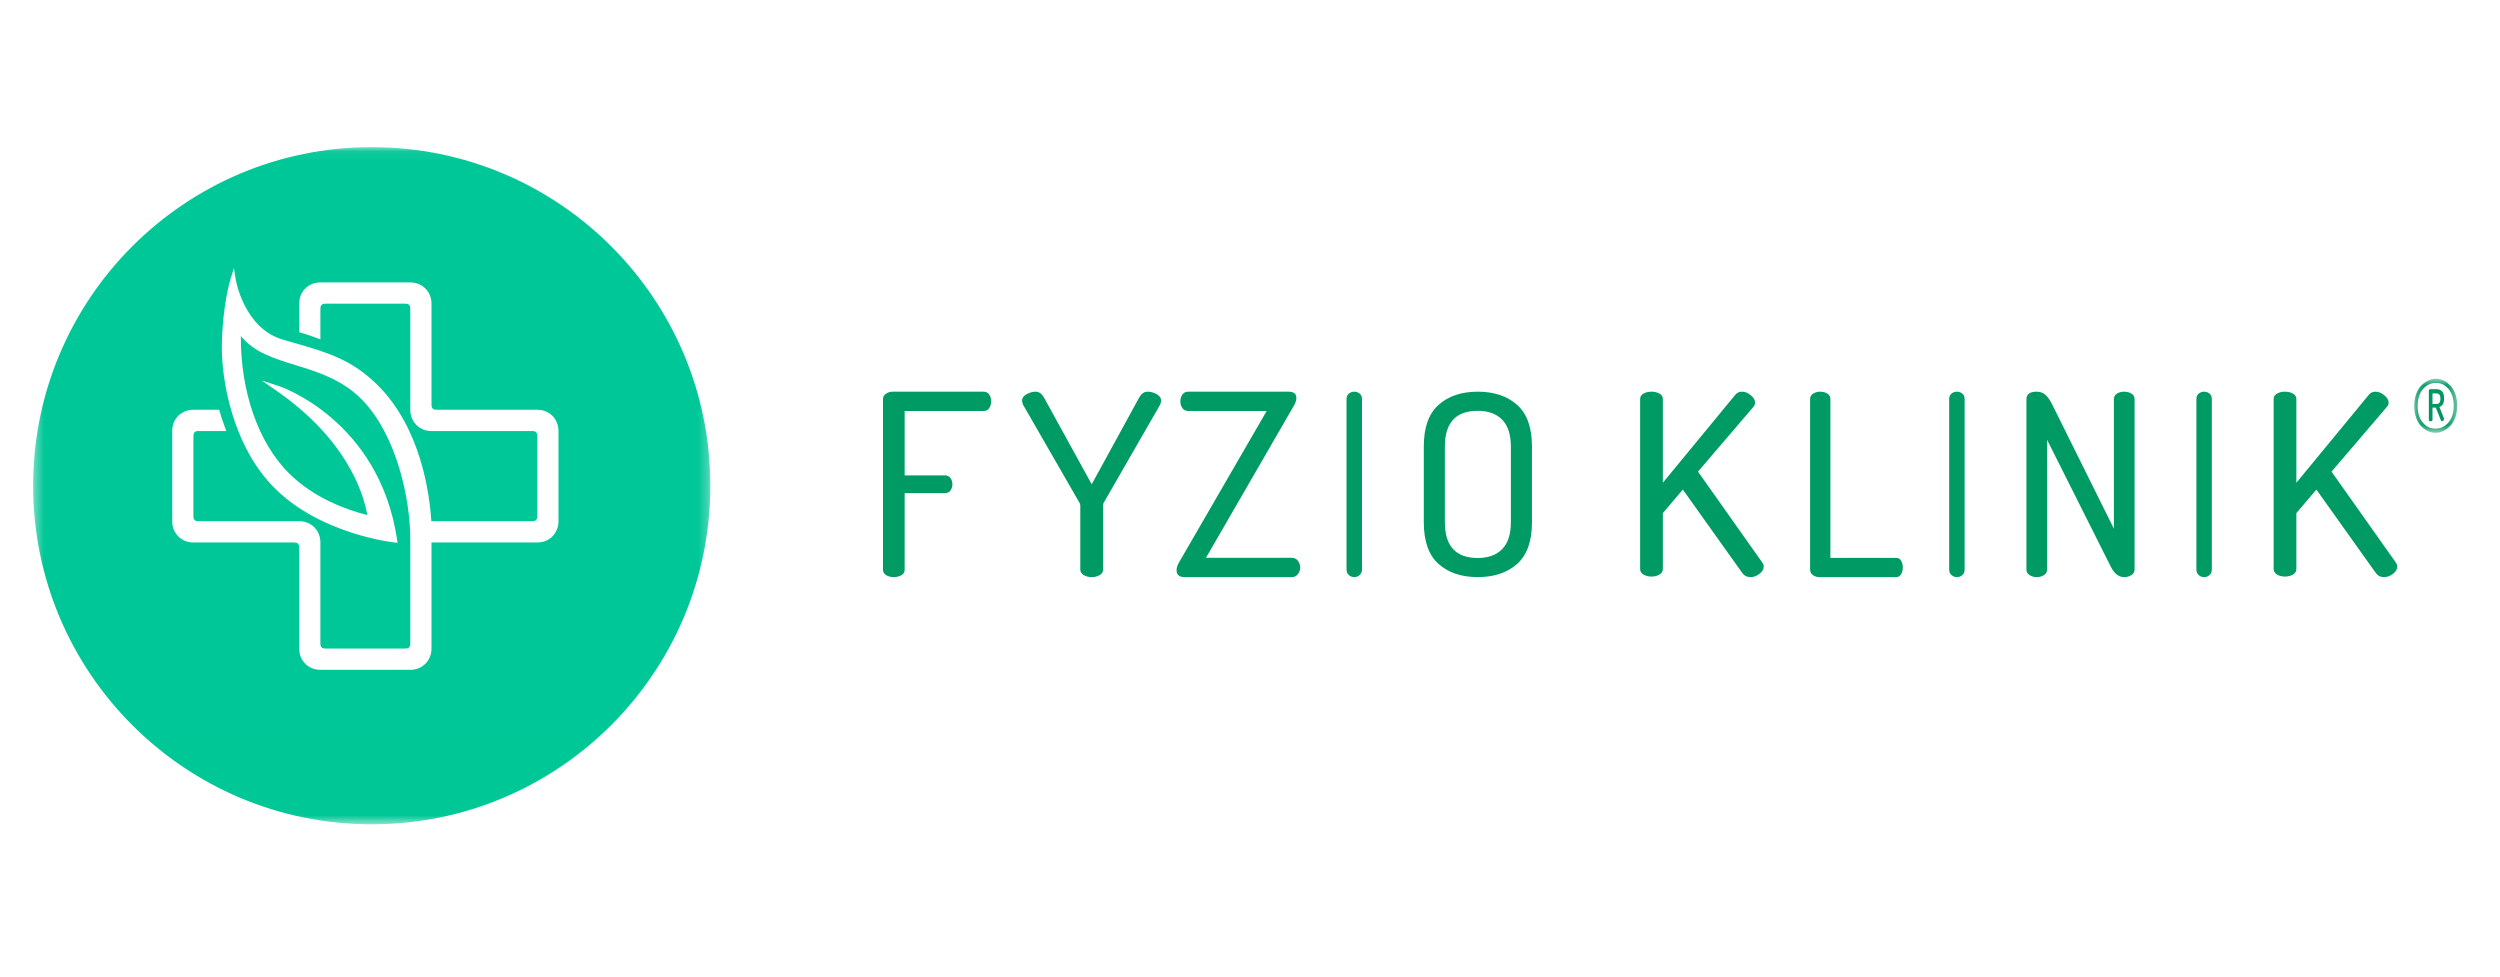 <svg width="256" height="100" viewBox="0 0 256 100" fill="none" xmlns="http://www.w3.org/2000/svg">
<rect width="256" height="100" fill="white"/>
<path fill-rule="evenodd" clip-rule="evenodd" d="M90.417 58.342V40.888C90.417 40.646 90.517 40.454 90.721 40.317C90.923 40.179 91.158 40.108 91.422 40.108H100.726C100.973 40.108 101.163 40.205 101.294 40.395C101.426 40.586 101.493 40.811 101.493 41.07C101.493 41.365 101.426 41.607 101.294 41.798C101.163 41.988 100.973 42.083 100.726 42.083H92.637V48.678H96.761C97.008 48.678 97.198 48.77 97.329 48.953C97.462 49.134 97.528 49.354 97.528 49.616C97.528 49.838 97.462 50.043 97.329 50.227C97.198 50.406 97.008 50.497 96.761 50.497H92.637V58.342C92.637 58.583 92.528 58.769 92.307 58.898C92.086 59.029 91.826 59.095 91.528 59.095C91.228 59.095 90.967 59.029 90.747 58.898C90.527 58.769 90.417 58.583 90.417 58.342Z" fill="#009B64"/>
<path fill-rule="evenodd" clip-rule="evenodd" d="M104.658 41.018C104.658 40.758 104.812 40.541 105.118 40.369C105.424 40.196 105.736 40.108 106.052 40.108C106.385 40.108 106.665 40.299 106.887 40.679L111.792 49.589L116.668 40.679C116.891 40.299 117.17 40.108 117.504 40.108C117.839 40.108 118.154 40.196 118.452 40.369C118.748 40.541 118.898 40.758 118.898 41.018C118.898 41.157 118.859 41.303 118.786 41.459L113.018 51.484C112.98 51.537 112.961 51.624 112.961 51.744V58.315C112.961 58.557 112.846 58.749 112.615 58.886C112.381 59.026 112.107 59.095 111.792 59.095C111.476 59.095 111.202 59.026 110.97 58.886C110.737 58.749 110.622 58.557 110.622 58.315V51.744C110.622 51.659 110.593 51.571 110.538 51.484L104.77 41.459C104.696 41.303 104.658 41.157 104.658 41.018Z" fill="#009B64"/>
<path fill-rule="evenodd" clip-rule="evenodd" d="M120.48 58.393C120.48 58.167 120.554 57.916 120.703 57.639L129.709 42.083H121.68C121.42 42.083 121.22 41.988 121.081 41.798C120.941 41.607 120.87 41.374 120.87 41.096C120.87 40.819 120.941 40.586 121.081 40.395C121.22 40.205 121.42 40.108 121.68 40.108H131.94C132.48 40.108 132.749 40.325 132.749 40.758C132.749 41.002 132.655 41.277 132.469 41.589L123.491 57.122H132.302C132.543 57.122 132.743 57.221 132.904 57.419C133.06 57.616 133.139 57.847 133.139 58.106C133.139 58.367 133.06 58.595 132.904 58.795C132.743 58.994 132.543 59.095 132.302 59.095H121.29C120.751 59.095 120.48 58.859 120.48 58.393Z" fill="#009B64"/>
<path fill-rule="evenodd" clip-rule="evenodd" d="M137.886 58.314V40.864C137.886 40.621 137.964 40.433 138.122 40.303C138.278 40.175 138.463 40.108 138.677 40.108C138.89 40.108 139.075 40.175 139.233 40.303C139.389 40.433 139.468 40.621 139.468 40.864V58.314C139.468 58.557 139.389 58.749 139.233 58.886C139.075 59.026 138.89 59.095 138.677 59.095C138.463 59.095 138.278 59.026 138.122 58.886C137.964 58.749 137.886 58.557 137.886 58.314Z" fill="#009B64"/>
<path fill-rule="evenodd" clip-rule="evenodd" d="M147.955 53.48C147.955 55.918 149.078 57.139 151.323 57.139C152.401 57.139 153.236 56.833 153.827 56.223C154.417 55.613 154.713 54.7 154.713 53.48V45.724C154.713 44.507 154.417 43.591 153.827 42.982C153.236 42.372 152.401 42.067 151.323 42.067C149.078 42.067 147.955 43.288 147.955 45.724V53.48ZM145.797 53.48V45.724C145.797 43.784 146.297 42.364 147.301 41.463C148.303 40.56 149.643 40.108 151.323 40.108C153.001 40.108 154.345 40.56 155.356 41.463C156.367 42.364 156.873 43.784 156.873 45.724V53.48C156.873 55.42 156.367 56.841 155.356 57.743C154.345 58.643 153.001 59.095 151.323 59.095C149.643 59.095 148.303 58.643 147.301 57.743C146.297 56.841 145.797 55.42 145.797 53.48Z" fill="#009B64"/>
<path fill-rule="evenodd" clip-rule="evenodd" d="M167.949 58.263V40.86C167.949 40.619 168.062 40.432 168.292 40.303C168.523 40.174 168.796 40.108 169.109 40.108C169.424 40.108 169.697 40.174 169.928 40.303C170.16 40.432 170.275 40.619 170.275 40.86V49.433L177.699 40.421C177.865 40.213 178.096 40.108 178.394 40.108C178.687 40.108 178.984 40.23 179.277 40.472C179.575 40.713 179.721 40.964 179.721 41.222C179.721 41.395 179.656 41.552 179.528 41.689L173.876 48.294L180.469 57.616C180.562 57.755 180.607 57.884 180.607 58.005C180.607 58.282 180.465 58.533 180.177 58.756C179.893 58.98 179.585 59.095 179.251 59.095C178.88 59.095 178.595 58.945 178.394 58.653L172.323 50.133L170.275 52.542V58.263C170.275 58.507 170.16 58.697 169.928 58.834C169.697 58.972 169.424 59.042 169.109 59.042C168.796 59.042 168.523 58.972 168.292 58.834C168.062 58.697 167.949 58.507 167.949 58.263Z" fill="#009B64"/>
<path fill-rule="evenodd" clip-rule="evenodd" d="M185.354 58.315V40.864C185.354 40.623 185.457 40.434 185.664 40.306C185.87 40.176 186.113 40.108 186.393 40.108C186.675 40.108 186.917 40.176 187.124 40.306C187.328 40.434 187.433 40.623 187.433 40.864V57.123H194.181C194.395 57.123 194.56 57.221 194.673 57.419C194.791 57.619 194.848 57.848 194.848 58.106C194.848 58.367 194.791 58.595 194.673 58.794C194.56 58.994 194.395 59.095 194.181 59.095H186.294C186.047 59.095 185.828 59.026 185.639 58.886C185.448 58.749 185.354 58.558 185.354 58.315Z" fill="#009B64"/>
<path fill-rule="evenodd" clip-rule="evenodd" d="M199.594 58.315V40.864C199.594 40.623 199.673 40.434 199.83 40.306C199.987 40.176 200.172 40.108 200.387 40.108C200.6 40.108 200.785 40.176 200.941 40.306C201.1 40.434 201.177 40.623 201.177 40.864V58.315C201.177 58.558 201.1 58.749 200.941 58.886C200.785 59.026 200.6 59.095 200.387 59.095C200.172 59.095 199.987 59.026 199.83 58.886C199.673 58.749 199.594 58.558 199.594 58.315Z" fill="#009B64"/>
<path fill-rule="evenodd" clip-rule="evenodd" d="M207.506 58.315V40.864C207.506 40.361 207.859 40.108 208.566 40.108C208.917 40.108 209.218 40.218 209.46 40.434C209.704 40.651 209.943 41.003 210.179 41.486L216.462 54.135V40.864C216.462 40.623 216.568 40.434 216.777 40.306C216.987 40.176 217.236 40.108 217.522 40.108C217.806 40.108 218.054 40.176 218.264 40.306C218.476 40.434 218.582 40.623 218.582 40.864V58.315C218.582 58.558 218.476 58.749 218.264 58.886C218.054 59.026 217.806 59.095 217.522 59.095C216.982 59.095 216.538 58.767 216.184 58.106L209.626 45.044V58.315C209.626 58.558 209.521 58.749 209.311 58.886C209.098 59.026 208.852 59.095 208.566 59.095C208.278 59.095 208.032 59.026 207.822 58.886C207.613 58.749 207.506 58.558 207.506 58.315Z" fill="#009B64"/>
<path fill-rule="evenodd" clip-rule="evenodd" d="M224.911 58.315V40.864C224.911 40.623 224.989 40.434 225.148 40.306C225.304 40.176 225.487 40.108 225.701 40.108C225.916 40.108 226.1 40.176 226.256 40.306C226.414 40.434 226.493 40.623 226.493 40.864V58.315C226.493 58.558 226.414 58.749 226.256 58.886C226.1 59.026 225.916 59.095 225.701 59.095C225.487 59.095 225.304 59.026 225.148 58.886C224.989 58.749 224.911 58.558 224.911 58.315Z" fill="#009B64"/>
<path fill-rule="evenodd" clip-rule="evenodd" d="M232.822 58.263V40.86C232.822 40.619 232.935 40.432 233.169 40.303C233.398 40.174 233.671 40.108 233.985 40.108C234.298 40.108 234.569 40.174 234.801 40.303C235.033 40.432 235.148 40.619 235.148 40.86V49.433L242.571 40.421C242.737 40.213 242.97 40.108 243.267 40.108C243.56 40.108 243.855 40.23 244.151 40.472C244.445 40.713 244.596 40.964 244.596 41.222C244.596 41.395 244.53 41.552 244.399 41.689L238.748 48.294L245.342 57.616C245.433 57.755 245.48 57.884 245.48 58.005C245.48 58.282 245.334 58.533 245.051 58.756C244.764 58.98 244.454 59.095 244.123 59.095C243.754 59.095 243.467 58.945 243.267 58.653L237.197 50.133L235.148 52.542V58.263C235.148 58.507 235.033 58.697 234.801 58.834C234.569 58.972 234.298 59.042 233.985 59.042C233.671 59.042 233.398 58.972 233.169 58.834C232.935 58.697 232.822 58.507 232.822 58.263Z" fill="#009B64"/>
<mask id="mask0_2402_29002" style="mask-type:luminance" maskUnits="userSpaceOnUse" x="247" y="38" width="5" height="7">
<path d="M247.213 38.778H251.618V44.323H247.213V38.778Z" fill="white"/>
</mask>
<g mask="url(#mask0_2402_29002)">
<path fill-rule="evenodd" clip-rule="evenodd" d="M249.087 41.366H249.487C249.765 41.366 249.903 41.189 249.903 40.837C249.903 40.47 249.765 40.285 249.487 40.285H249.087V41.366ZM248.713 42.978V40.006C248.713 39.966 248.724 39.929 248.749 39.9C248.772 39.865 248.803 39.853 248.841 39.853H249.487C250.014 39.853 250.277 40.165 250.277 40.796C250.277 41.277 250.115 41.569 249.796 41.671L250.262 42.845C250.267 42.861 250.269 42.88 250.269 42.903C250.269 42.96 250.248 43.013 250.205 43.063C250.162 43.113 250.113 43.139 250.061 43.139C250.014 43.139 249.966 43.088 249.925 42.989L249.431 41.74H249.087V42.98C249.087 43.088 249.025 43.142 248.906 43.142C248.778 43.142 248.713 43.088 248.713 42.978ZM247.566 41.579C247.566 42.253 247.732 42.806 248.072 43.239C248.408 43.674 248.848 43.891 249.395 43.891C249.943 43.891 250.393 43.671 250.743 43.235C251.093 42.799 251.265 42.235 251.265 41.545C251.265 40.863 251.097 40.306 250.76 39.868C250.423 39.431 249.982 39.214 249.437 39.214C248.888 39.214 248.437 39.434 248.089 39.873C247.739 40.313 247.566 40.88 247.566 41.579ZM247.213 41.579C247.213 41.121 247.28 40.71 247.417 40.342C247.553 39.973 247.732 39.679 247.952 39.46C248.173 39.24 248.409 39.072 248.665 38.955C248.923 38.837 249.177 38.778 249.437 38.778C249.694 38.778 249.95 38.837 250.205 38.955C250.458 39.072 250.69 39.24 250.903 39.46C251.115 39.681 251.289 39.972 251.42 40.333C251.552 40.695 251.618 41.098 251.618 41.545C251.618 41.997 251.551 42.406 251.414 42.773C251.278 43.138 251.099 43.429 250.879 43.648C250.658 43.867 250.422 44.034 250.163 44.148C249.909 44.265 249.651 44.323 249.395 44.323C249.137 44.323 248.879 44.265 248.627 44.148C248.372 44.034 248.14 43.867 247.927 43.648C247.714 43.429 247.542 43.139 247.411 42.78C247.279 42.42 247.213 42.02 247.213 41.579Z" fill="#00965F"/>
</g>
<mask id="mask1_2402_29002" style="mask-type:luminance" maskUnits="userSpaceOnUse" x="3" y="15" width="70" height="70">
<path d="M3.392 15.064H72.739V84.411H3.392V15.064Z" fill="white"/>
</mask>
<g mask="url(#mask1_2402_29002)">
<path fill-rule="evenodd" clip-rule="evenodd" d="M38.066 15.064C18.916 15.064 3.392 30.587 3.392 49.737C3.392 68.888 18.916 84.411 38.066 84.411C57.215 84.411 72.74 68.888 72.74 49.737C72.74 30.587 57.215 15.064 38.066 15.064Z" fill="url(#paint0_linear_2402_29002)"/>
</g>
<path fill-rule="evenodd" clip-rule="evenodd" d="M57.189 53.373C57.189 54.614 56.257 55.55 55.02 55.55H44.185V66.414C44.185 67.654 43.253 68.589 42.017 68.589H32.806C31.568 68.589 30.636 67.654 30.636 66.414V56.09C30.636 55.695 30.49 55.55 30.096 55.55H19.803C18.565 55.55 17.632 54.614 17.632 53.373V44.136C17.632 42.896 18.565 41.96 19.803 41.96H22.444L22.516 42.202C22.615 42.542 22.767 43.053 23.037 43.767L23.179 44.138H20.344C19.951 44.138 19.805 44.285 19.805 44.679V52.83C19.805 53.224 19.951 53.37 20.344 53.37H30.638C31.875 53.37 32.808 54.306 32.808 55.547V65.871C32.808 66.264 32.954 66.411 33.348 66.411H41.475C41.868 66.411 42.014 66.264 42.014 65.871V55.275C42.014 50.775 40.461 44.362 37.05 40.912C35.017 38.855 32.59 38.107 30.242 37.383C28.066 36.712 25.997 36.073 24.662 34.402C24.633 40.102 26.44 45.303 29.568 48.44C32.162 51.041 35.58 52.231 37.617 52.739C37.172 50.294 35.394 44.932 28.316 40.014L26.802 38.963L28.555 39.528C28.658 39.562 38.807 42.971 40.661 55.233L40.714 55.584L40.362 55.547C40.289 55.54 32.91 54.72 28.186 50.049C23.729 45.644 22.651 38.683 22.717 35.266C22.795 31.226 23.572 28.675 23.606 28.57L23.952 27.45L24.136 28.608C24.143 28.658 24.974 33.613 28.963 34.776C29.329 34.882 29.683 34.983 30.027 35.081C33.521 36.084 36.045 36.807 38.717 39.485C43.076 43.856 43.984 50.466 44.17 53.37H54.479C54.872 53.37 55.017 53.224 55.017 52.83V44.679C55.017 44.285 54.872 44.138 54.479 44.138H44.183C42.947 44.138 42.014 43.203 42.014 41.963V31.639C42.014 31.244 41.868 31.098 41.475 31.098H33.348C32.954 31.098 32.808 31.244 32.808 31.639V34.752L32.438 34.612C31.943 34.423 31.418 34.248 30.832 34.075L30.636 34.017V31.096C30.636 29.856 31.568 28.92 32.806 28.92H42.017C43.253 28.92 44.185 29.856 44.185 31.096V41.419C44.185 41.813 44.333 41.96 44.725 41.96H55.02C56.257 41.96 57.189 42.896 57.189 44.136V53.373Z" fill="white"/>
<defs>
<linearGradient id="paint0_linear_2402_29002" x1="3470.78" y1="15.064" x2="3470.78" y2="6949.77" gradientUnits="userSpaceOnUse">
<stop stop-color="#00C797"/>
<stop offset="1" stop-color="#00965E"/>
</linearGradient>
</defs>
</svg>
